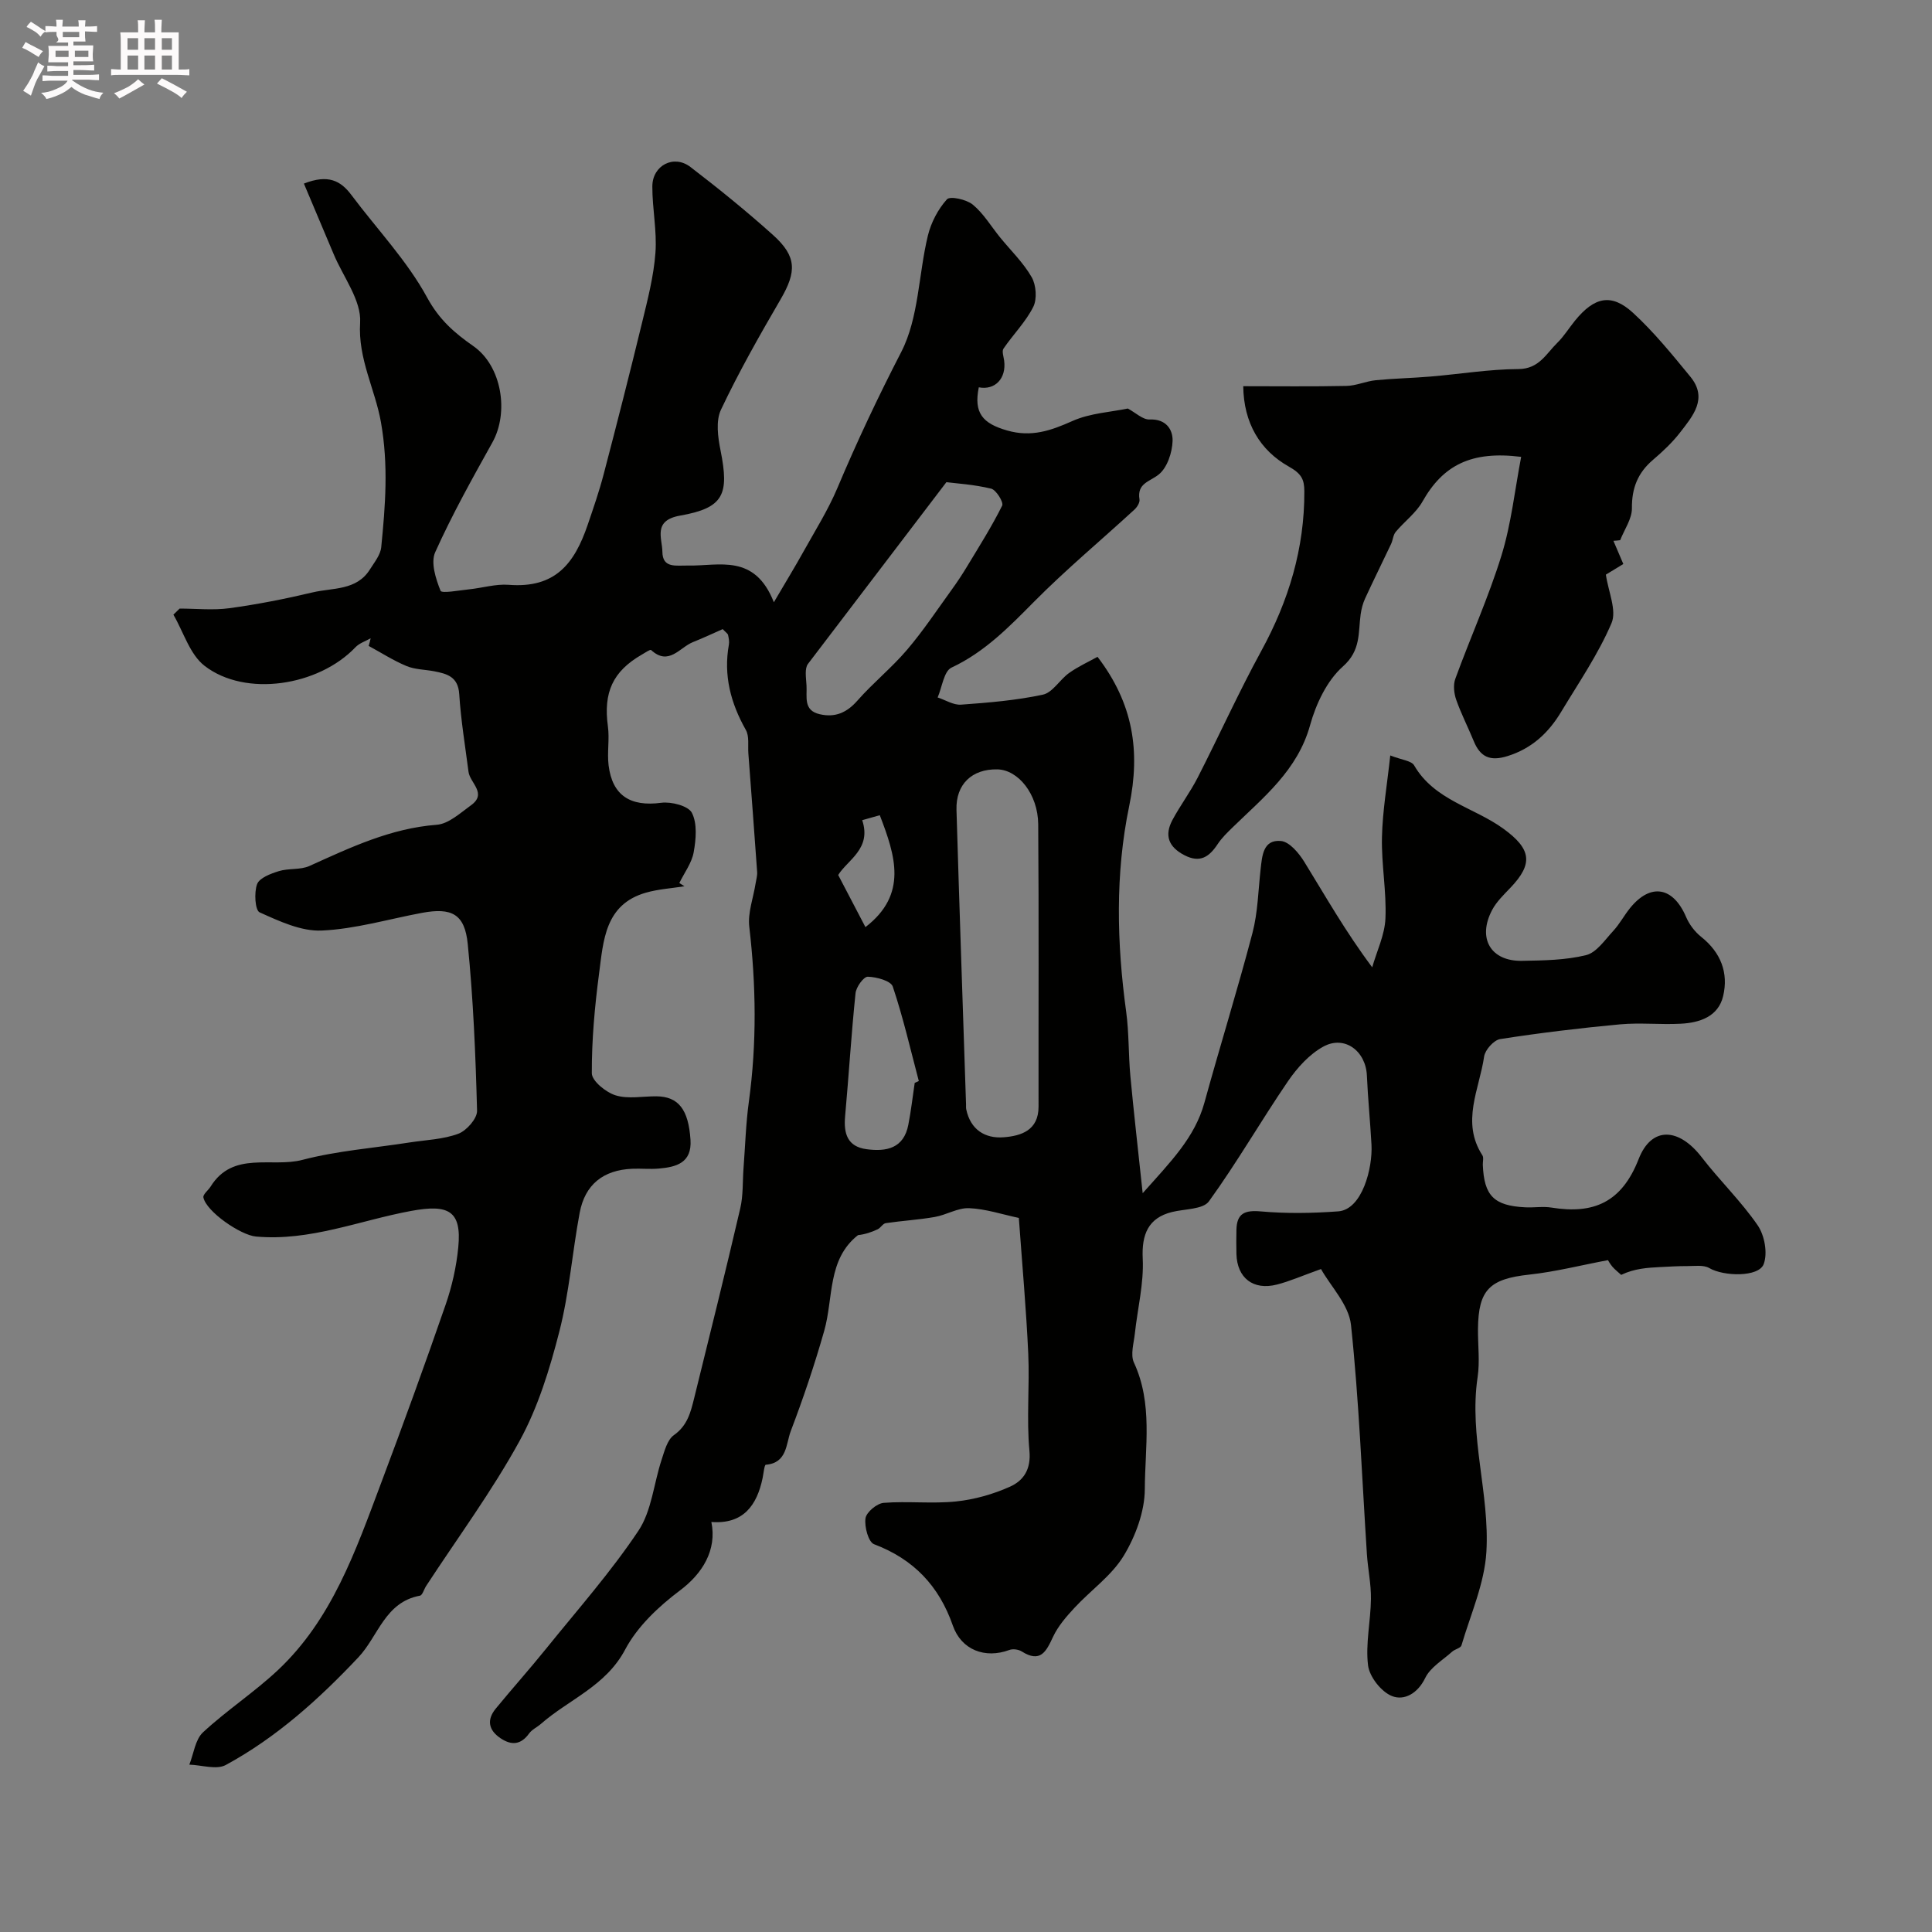 <svg enable-background="new 0 0 400 400" viewBox="0 0 400 400" xmlns="http://www.w3.org/2000/svg"><rect x="0" y="0" width="400" height="400" fill="#808080" stroke="none"/><path d="m6.8 9.5c.6.3 1.3.7 2.1 1.1-.4.4-.7.8-.9 1.2-.7-.4-1.3-.8-1.8-1.1s-1.1-.6-1.6-.8c.2-.4.5-.8.7-1.2.4.2.8.5 1.5.8zm.9 6.9c-.3.6-.5 1.1-.7 1.7s-.4 1.1-.6 1.7c-.6-.4-1.1-.7-1.6-1 .7-1 1.2-1.8 1.5-2.4.3-.5.6-1.1.8-1.7.3-.6.5-1.2.8-1.8.3.3.8.6 1.3.8-.7 1.3-1.2 2.2-1.5 2.7zm.1-11c.4.3 1 .7 1.7 1.1-.5.2-.8.6-1.1 1.1-.5-.6-1-1-1.4-1.2s-.9-.6-1.5-.8c.2-.4.5-.7.9-1.1.5.3.9.6 1.4.9zm10.5 13.1c1 .4 2 .6 3.1.7-.4.4-.7.8-.8 1.3-.9-.2-1.9-.6-3-.9-1-.4-2-.9-2.8-1.6-.5.4-1.1.9-1.9 1.3s-1.9.9-3.3 1.2c-.1-.3-.5-.8-1.1-1.3 1 0 2.1-.3 3.2-.8 1.2-.5 1.9-1 2.3-1.7h-3.2c-.4 0-1 0-2 .1v-1.2c1 0 1.7.1 2 .1h3.3v-1h-2.3c-.2 0-.9 0-2 .1v-1.2c1.2 0 1.9.1 2 .1h2.3v-.8h-4.1c0-.7.1-1.2.1-1.6 0-.5 0-1.1-.1-1.8h4.1v-.7h-2.5c1-.6.1-1.1.1-1.6v-.6h-.5c-.4 0-1 0-1.8.1v-1.3c1.2 0 1.9.1 2.1.1h.2c0-.3 0-.8-.1-1.4h1.4c0 .6-.1 1-.1 1.4h3.4c0-.4 0-.8-.1-1.3h1.5c0 .4-.1.9-.1 1.3.7 0 1.5 0 2.5-.1v1.2c-1 0-1.8-.1-2.5-.1v.6c0 .3 0 .8.1 1.5h-2.5v.8h4.1c0 .7-.1 1.3-.1 1.8s0 1 .1 1.5h-4.1v.8h1.4c.8 0 1.8 0 2.9-.1v1.2c-1 0-1.9-.1-2.8-.1h-1.5v1h3.2c.3 0 1 0 2.1-.1v1.2c-1.1 0-1.8-.1-2.1-.1h-3.4l-.1.1c1.4 1 2.4 1.5 3.4 1.9zm-4.1-6.7v-1.3h-2.7v1.3zm2.2-4.1v-1.1h-3.4v1.1zm1.9 4.1v-1.3h-2.8v1.3z" fill="#fcfafa"/><path d="m37 6.7v2.3 5.4c1 0 1.8 0 2.2-.1v1.3c-.6 0-1.5-.1-2.5-.1h-11.9c-.7 0-1.3 0-1.8.1v-1.3c.5 0 1.1.1 2 .1v-5.2c0-1 0-1.8-.1-2.5h3.7c0-1.3 0-2.1-.1-2.5h1.5c0 .4-.1 1.3-.1 2.5h2.2c0-1.2 0-2.1-.1-2.6h1.5c0 .4-.1 1.3-.1 2.6zm-12.3 13.7c-.3-.4-.7-.8-1.1-1.1 1.1-.4 2.1-.9 2.9-1.3.8-.5 1.5-1 2.1-1.6.4.4.9.8 1.3 1.1-2.5 1.4-4.2 2.4-5.2 2.9zm3.9-10.1v-2.4h-2.2v2.4zm0 4.1v-2.9h-2.2v2.9zm3.5-4.1v-2.4h-2.2v2.4zm0 4.1v-2.9h-2.2v2.9zm.4 2.9 1-1.1c.6.3 1.4.7 2.5 1.3s2 1.1 2.7 1.5c-.4.4-.8.8-1.1 1.3-.8-.8-2.5-1.7-5.1-3zm3.1-7v-2.4h-2.1v2.4zm0 4.1v-2.9h-2.1v2.9z" fill="#fcfafa"/><g fill="#010100"><path d="m76.74 132.15c-1.05.6-2.33 1-3.13 1.84-7.67 8.07-22.81 10.4-31.26 3.86-3.05-2.36-4.35-6.99-6.45-10.59.43-.42.86-.84 1.29-1.26 3.44 0 6.94.38 10.32-.08 5.78-.79 11.53-1.92 17.21-3.27 4.15-.99 9.1-.33 11.87-4.76.92-1.46 2.18-3 2.34-4.6.85-8.6 1.52-16.94-.06-25.88-1.2-6.81-4.78-13.12-4.31-20.6.29-4.61-3.51-9.48-5.49-14.22-2.02-4.83-4.07-9.65-6.15-14.58 5.02-1.98 7.62-.6 9.84 2.37 5.28 7.06 11.52 13.58 15.68 21.23 2.5 4.59 5.64 7.31 9.58 10.06 5.87 4.11 7.4 13.69 3.93 19.92-4.16 7.47-8.35 14.96-11.85 22.75-.96 2.13.12 5.5 1.11 7.97.24.6 3.83-.08 5.87-.29 2.76-.28 5.54-1.15 8.25-.94 9.62.75 13.59-4.37 16.33-12.38 1.19-3.49 2.4-6.98 3.33-10.54 2.74-10.46 5.41-20.93 7.96-31.43 1.15-4.74 2.39-9.54 2.75-14.38.34-4.54-.66-9.17-.64-13.76.01-4.35 4.44-6.65 7.87-4.03 5.86 4.49 11.61 9.15 17.1 14.08 4.96 4.45 4.92 7.6 1.58 13.34-4.36 7.48-8.64 15.03-12.34 22.84-1.1 2.32-.64 5.7-.09 8.43 1.83 9.14.67 11.91-8.37 13.5-5.7 1.01-3.7 4.7-3.67 7.48.03 3.5 2.85 2.81 5.4 2.86 6.3.12 13.69-2.55 17.68 7.6 2.52-4.3 4.4-7.37 6.15-10.52 2.41-4.33 5.07-8.56 6.99-13.1 4.04-9.59 8.45-18.93 13.23-28.19 3.65-7.09 3.57-16.06 5.52-24.11.66-2.7 2.1-5.46 3.94-7.5.66-.73 4.05.02 5.36 1.1 2.22 1.83 3.77 4.47 5.62 6.75 2.23 2.74 4.84 5.25 6.57 8.27.93 1.63 1.14 4.51.33 6.14-1.57 3.13-4.17 5.72-6.17 8.65-.37.55.03 1.66.14 2.5.48 3.67-1.89 6.16-5.25 5.51-1.09 5.33.81 7.48 5.84 8.93 5.07 1.46 9.09.03 13.58-1.97 3.64-1.62 7.91-1.83 11.43-2.57 1.62.86 3.1 2.33 4.51 2.27 3.43-.15 4.84 2.11 4.76 4.46-.08 2.41-1.12 5.54-2.88 6.94-1.9 1.51-4.52 1.8-3.97 5.16.1.63-.49 1.58-1.04 2.09-6.93 6.37-14.18 12.41-20.79 19.08-5.2 5.25-10.22 10.42-17.09 13.64-1.58.74-1.95 4.05-2.87 6.18 1.62.53 3.28 1.61 4.86 1.49 5.67-.41 11.39-.88 16.93-2.07 2.03-.44 3.5-3.12 5.43-4.49 1.88-1.34 4.02-2.31 5.88-3.34 7.38 9.64 8.92 19.51 6.56 30.88-2.91 14.01-2.58 28.34-.63 42.58.6 4.4.46 8.89.87 13.32.71 7.62 1.59 15.23 2.55 24.27 5.78-6.5 10.78-11.49 12.78-18.74 3.23-11.74 6.86-23.37 9.95-35.14 1.11-4.24 1.19-8.75 1.68-13.14.32-2.84.51-6.25 4.23-5.9 1.76.17 3.71 2.51 4.83 4.33 4.36 7.06 8.43 14.3 14.05 21.82.96-3.37 2.6-6.72 2.74-10.13.24-5.58-.85-11.2-.72-16.79.12-5.46 1.07-10.89 1.72-16.94 2.37.93 4.37 1.08 4.94 2.05 4.19 7.24 12.39 8.68 18.49 13.12 5.76 4.19 6.24 7.22 1.42 12.25-1.36 1.42-2.84 2.85-3.75 4.55-3.12 5.88-.31 10.68 6.2 10.55 4.43-.08 8.98-.13 13.24-1.18 2.17-.54 3.9-3.16 5.63-5.02 1.32-1.43 2.25-3.21 3.48-4.73 4.25-5.24 8.93-4.41 11.61 1.88.66 1.54 1.81 3.05 3.13 4.1 4.04 3.22 5.67 7.43 4.53 12.24-1 4.25-4.84 5.53-8.78 5.73-4.18.22-8.41-.25-12.57.13-8.3.77-16.58 1.77-24.81 3.05-1.31.2-3.13 2.23-3.33 3.62-.98 6.76-4.82 13.55-.36 20.44.31.48.07 1.31.09 1.97.26 6.4 2.29 8.47 8.75 8.8 1.83.1 3.71-.23 5.49.06 8.7 1.41 14.52-1.08 18.02-10.04 2.69-6.88 8.35-6.5 13.07-.37 3.71 4.81 8.15 9.09 11.58 14.08 1.43 2.08 2.1 5.78 1.24 8.04-1.04 2.73-8.3 2.55-11.26.81-1.2-.7-3.03-.4-4.57-.41-1.86-.01-3.71.11-5.57.2-2.68.14-5.37.3-8.1 1.62-.6-.55-1.27-1.06-1.8-1.67-.52-.61-.91-1.34-.94-1.38-5.63 1.06-10.91 2.41-16.27 2.99-8.21.89-10.57 3.11-10.64 11.27-.03 3.33.41 6.73-.08 9.99-1.82 12.23 2.53 24.13 1.82 36.16-.39 6.53-3.27 12.93-5.16 19.35-.17.57-1.36.78-1.94 1.31-1.94 1.75-4.5 3.23-5.56 5.43-1.58 3.26-4.39 4.75-6.89 3.75-2.22-.88-4.66-3.99-4.95-6.36-.55-4.49.55-9.17.6-13.77.04-3.09-.64-6.19-.84-9.29-1.03-15.81-1.62-31.67-3.29-47.41-.44-4.17-4.2-7.99-6.21-11.58-3.97 1.42-6.5 2.55-9.15 3.22-4.89 1.24-8.23-1.38-8.36-6.34-.04-1.67-.04-3.33 0-5 .08-3.4 1.7-4.11 5.06-3.81 5.3.47 10.7.38 16.01-.01 4.96-.36 7.16-8.97 6.89-13.82-.26-4.77-.74-9.52-.95-14.29-.22-5.09-4.62-8.42-9.02-6-2.89 1.58-5.4 4.37-7.3 7.14-5.6 8.2-10.56 16.85-16.38 24.89-1.23 1.7-5.05 1.56-7.68 2.22-4.87 1.22-6.28 4.61-6.03 9.65.25 5.13-1.07 10.32-1.63 15.5-.22 2.01-.95 4.39-.19 6.02 3.94 8.5 2.29 17.48 2.25 26.19-.02 4.65-1.92 9.76-4.37 13.81-2.51 4.13-6.82 7.13-10.19 10.77-1.69 1.82-3.4 3.79-4.44 6.01-1.42 3.06-2.61 5.46-6.47 3.03-.68-.43-1.85-.59-2.58-.31-5.01 1.86-9.93 0-11.69-5.04-2.86-8.22-8.12-13.76-16.32-16.86-1.17-.44-2.02-3.63-1.77-5.36.19-1.28 2.37-3.09 3.77-3.2 4.97-.39 10.03.22 14.97-.29 3.8-.39 7.67-1.49 11.16-3.05 2.81-1.26 4.41-3.57 4.04-7.48-.62-6.63.06-13.38-.24-20.06-.42-9.2-1.25-18.39-1.95-28.11-3.49-.74-6.87-1.88-10.3-2.02-2.33-.1-4.69 1.4-7.1 1.82-3.36.59-6.78.78-10.15 1.28-.61.09-1.06.98-1.68 1.27-1.27.6-2.62 1.05-4.07 1.21-6.38 5.03-5.05 12.97-7 19.83-1.99 7.01-4.33 13.94-6.92 20.74-1 2.62-.72 6.61-5.17 6.97-.29.02-.46 1.76-.65 2.71-1.19 5.76-4.05 9.64-10.62 9.14 1.2 5.87-1.91 10.73-6.48 14.16-4.41 3.31-8.83 7.46-11.36 12.24-4.03 7.61-11.65 10.32-17.47 15.42-.78.68-1.82 1.14-2.41 1.95-1.71 2.38-3.66 2.54-5.95.99-2.5-1.69-2.86-3.82-.96-6.13 3.44-4.19 7.06-8.23 10.46-12.45 6.48-8.03 13.35-15.8 19.06-24.35 2.76-4.13 3.18-9.79 4.81-14.72.6-1.81 1.17-4.12 2.54-5.09 2.83-1.99 3.49-4.8 4.21-7.7 3.23-13.07 6.48-26.13 9.53-39.24.63-2.69.47-5.56.68-8.35.35-4.6.48-9.24 1.11-13.8 1.65-12.07 1.49-24.08.08-36.16-.34-2.9.84-5.98 1.31-8.98.12-.78.37-1.58.32-2.36-.58-8.18-1.2-16.37-1.82-24.55-.12-1.64.22-3.56-.52-4.86-3.14-5.56-4.66-11.32-3.51-17.68.11-.63-.03-1.33-.17-1.98-.06-.28-.42-.49-1.11-1.22-1.89.83-4 1.83-6.16 2.69-2.75 1.09-5 5.01-8.67 1.64-.19-.17-1.26.57-1.9.94-6.05 3.48-8 7.85-7.04 14.87.36 2.64-.18 5.39.14 8.04.77 6.31 4.55 8.62 10.88 7.78 2.09-.28 5.63.63 6.37 2.08 1.14 2.23.85 5.48.37 8.16-.4 2.23-1.94 4.25-2.97 6.37.35.22.71.45 1.06.67-2.67.43-5.41.59-7.99 1.33-8.5 2.44-8.79 9.94-9.69 16.75-.9 6.84-1.53 13.76-1.5 20.64.01 1.59 2.92 3.95 4.93 4.57 2.59.8 5.61.18 8.44.2 4.57.04 6.65 2.73 7.06 9.02.31 4.77-2.95 5.63-6.58 5.94-1.82.16-3.67-.04-5.5.04-5.98.26-9.77 3.25-10.87 9.14-1.53 8.17-2.15 16.56-4.21 24.58-1.99 7.76-4.41 15.68-8.24 22.65-5.71 10.41-12.83 20.05-19.34 30.02-.44.68-.75 1.9-1.28 2-7.25 1.33-8.62 8.39-12.74 12.76-8.14 8.64-16.96 16.6-27.45 22.29-1.93 1.05-5 .01-7.55-.07.91-2.27 1.21-5.19 2.83-6.69 4.91-4.56 10.61-8.28 15.5-12.87 11.22-10.54 16.11-24.74 21.34-38.65 4.62-12.28 9.1-24.61 13.39-37.01 1.32-3.81 2.23-7.86 2.62-11.88.75-7.63-2.07-8.96-9.76-7.54-10.66 1.96-20.96 6.32-32.14 5.3-3.18-.29-10.29-5.17-10.87-8.1-.12-.62 1-1.46 1.49-2.24 4.65-7.47 12.65-3.86 19.01-5.53 7.23-1.89 14.8-2.45 22.22-3.61 3.38-.52 6.92-.63 10.06-1.8 1.71-.64 3.92-3.15 3.88-4.76-.3-11.53-.78-23.07-1.93-34.54-.62-6.23-3.35-7.57-9.49-6.43-6.92 1.29-13.79 3.35-20.75 3.66-4.26.19-8.78-1.94-12.85-3.77-.94-.42-1.17-4.11-.52-5.84.49-1.3 2.82-2.17 4.5-2.69 2.03-.63 4.46-.22 6.34-1.07 8.48-3.83 16.81-7.8 26.36-8.53 2.46-.19 4.87-2.44 7.09-4.04 3.4-2.45-.22-4.61-.52-6.93-.69-5.35-1.58-10.7-1.92-16.08-.23-3.62-2.53-4.21-5.19-4.73-1.92-.37-3.98-.35-5.74-1.09-2.71-1.13-5.22-2.75-7.82-4.16.16-.5.29-1.04.41-1.58zm129.76 27.14c-5.25-.11-8.63 3.07-8.47 8.37.6 20.34 1.31 40.68 1.98 61.02.01.33-.03.68.04 1 .88 4.21 3.89 6.08 7.75 5.78 3.62-.28 7.23-1.43 7.22-6.35-.03-19.49.08-38.99-.07-58.48-.06-6.21-4.13-11.24-8.45-11.34zm-10.56-59.46c-9.97 13.09-19.32 25.36-28.67 37.64-.69.95-.4 2.7-.29 4.45.14 2.36-.71 5.16 2.73 5.95 3.2.74 5.61-.31 7.83-2.84 3.22-3.66 7.08-6.77 10.24-10.48 3.35-3.93 6.22-8.26 9.25-12.45 1.14-1.57 2.21-3.19 3.21-4.85 2.5-4.14 5.1-8.25 7.25-12.57.34-.68-1.24-3.25-2.28-3.51-3.58-.87-7.33-1.09-9.27-1.34zm-6.56 124.37c.28-.13.57-.25.85-.38-1.73-6.54-3.24-13.16-5.39-19.56-.4-1.19-3.37-2-5.17-2.04-.86-.02-2.41 2.13-2.54 3.41-.88 8.48-1.39 16.99-2.16 25.49-.32 3.57.47 6.28 4.45 6.81 4.11.55 7.7-.17 8.64-5.06.56-2.86.89-5.77 1.32-8.67zm-15.84-43.04c1.92 3.68 3.77 7.21 5.64 10.79 8.8-6.78 6.21-14.76 2.97-23.17-1.48.42-3 .85-3.64 1.03 1.99 5.93-3.04 8.22-4.97 11.35z"/><path d="m334.04 111.97c.66 1.55 1.32 3.1 2.05 4.8-1.01.62-2.39 1.46-3.61 2.2.5 3.51 2.29 7.4 1.17 10.04-2.75 6.44-6.8 12.34-10.44 18.39-2.6 4.32-6.04 7.56-11.09 9.14-3.61 1.13-5.65.2-7.01-3.13-1.17-2.86-2.6-5.63-3.62-8.54-.46-1.32-.65-3.07-.18-4.34 3.11-8.53 6.87-16.85 9.55-25.51 2.03-6.58 2.76-13.55 4.08-20.43-10.38-1.31-16.2 1.76-20.43 9.25-1.34 2.37-3.75 4.13-5.54 6.28-.54.65-.58 1.69-.96 2.5-1.78 3.77-3.64 7.5-5.38 11.29-.47 1.02-.76 2.16-.92 3.27-.53 3.81.09 7.47-3.67 10.8-3.31 2.93-5.58 7.76-6.8 12.16-2.59 9.34-9.61 14.9-16.01 21.13-1.12 1.09-2.28 2.21-3.13 3.5-1.74 2.63-3.63 3.97-6.88 2.29-3.32-1.72-4.17-4.12-2.48-7.29 1.61-3.01 3.69-5.77 5.24-8.8 4.45-8.71 8.48-17.65 13.17-26.23 5.66-10.36 8.95-21.2 8.9-33.04-.01-2.48-.62-3.64-3.21-5.1-5.96-3.35-9.35-9.01-9.44-16.64 7.06 0 14.22.09 21.37-.06 2.03-.04 4.03-.98 6.07-1.18 3.77-.37 7.57-.44 11.35-.76 6.06-.51 12.12-1.52 18.18-1.55 4.27-.02 5.73-3.16 8.05-5.43 1.39-1.36 2.43-3.08 3.67-4.6 4.01-4.92 7.54-5.71 12-1.62 4.35 3.99 8.12 8.65 11.88 13.23 3.7 4.51.5 8.15-2.14 11.57-1.62 2.09-3.6 3.94-5.62 5.67-3.13 2.67-4.38 5.84-4.34 10 .02 2.2-1.57 4.41-2.43 6.61-.49.07-.95.1-1.4.13z"/></g></svg>